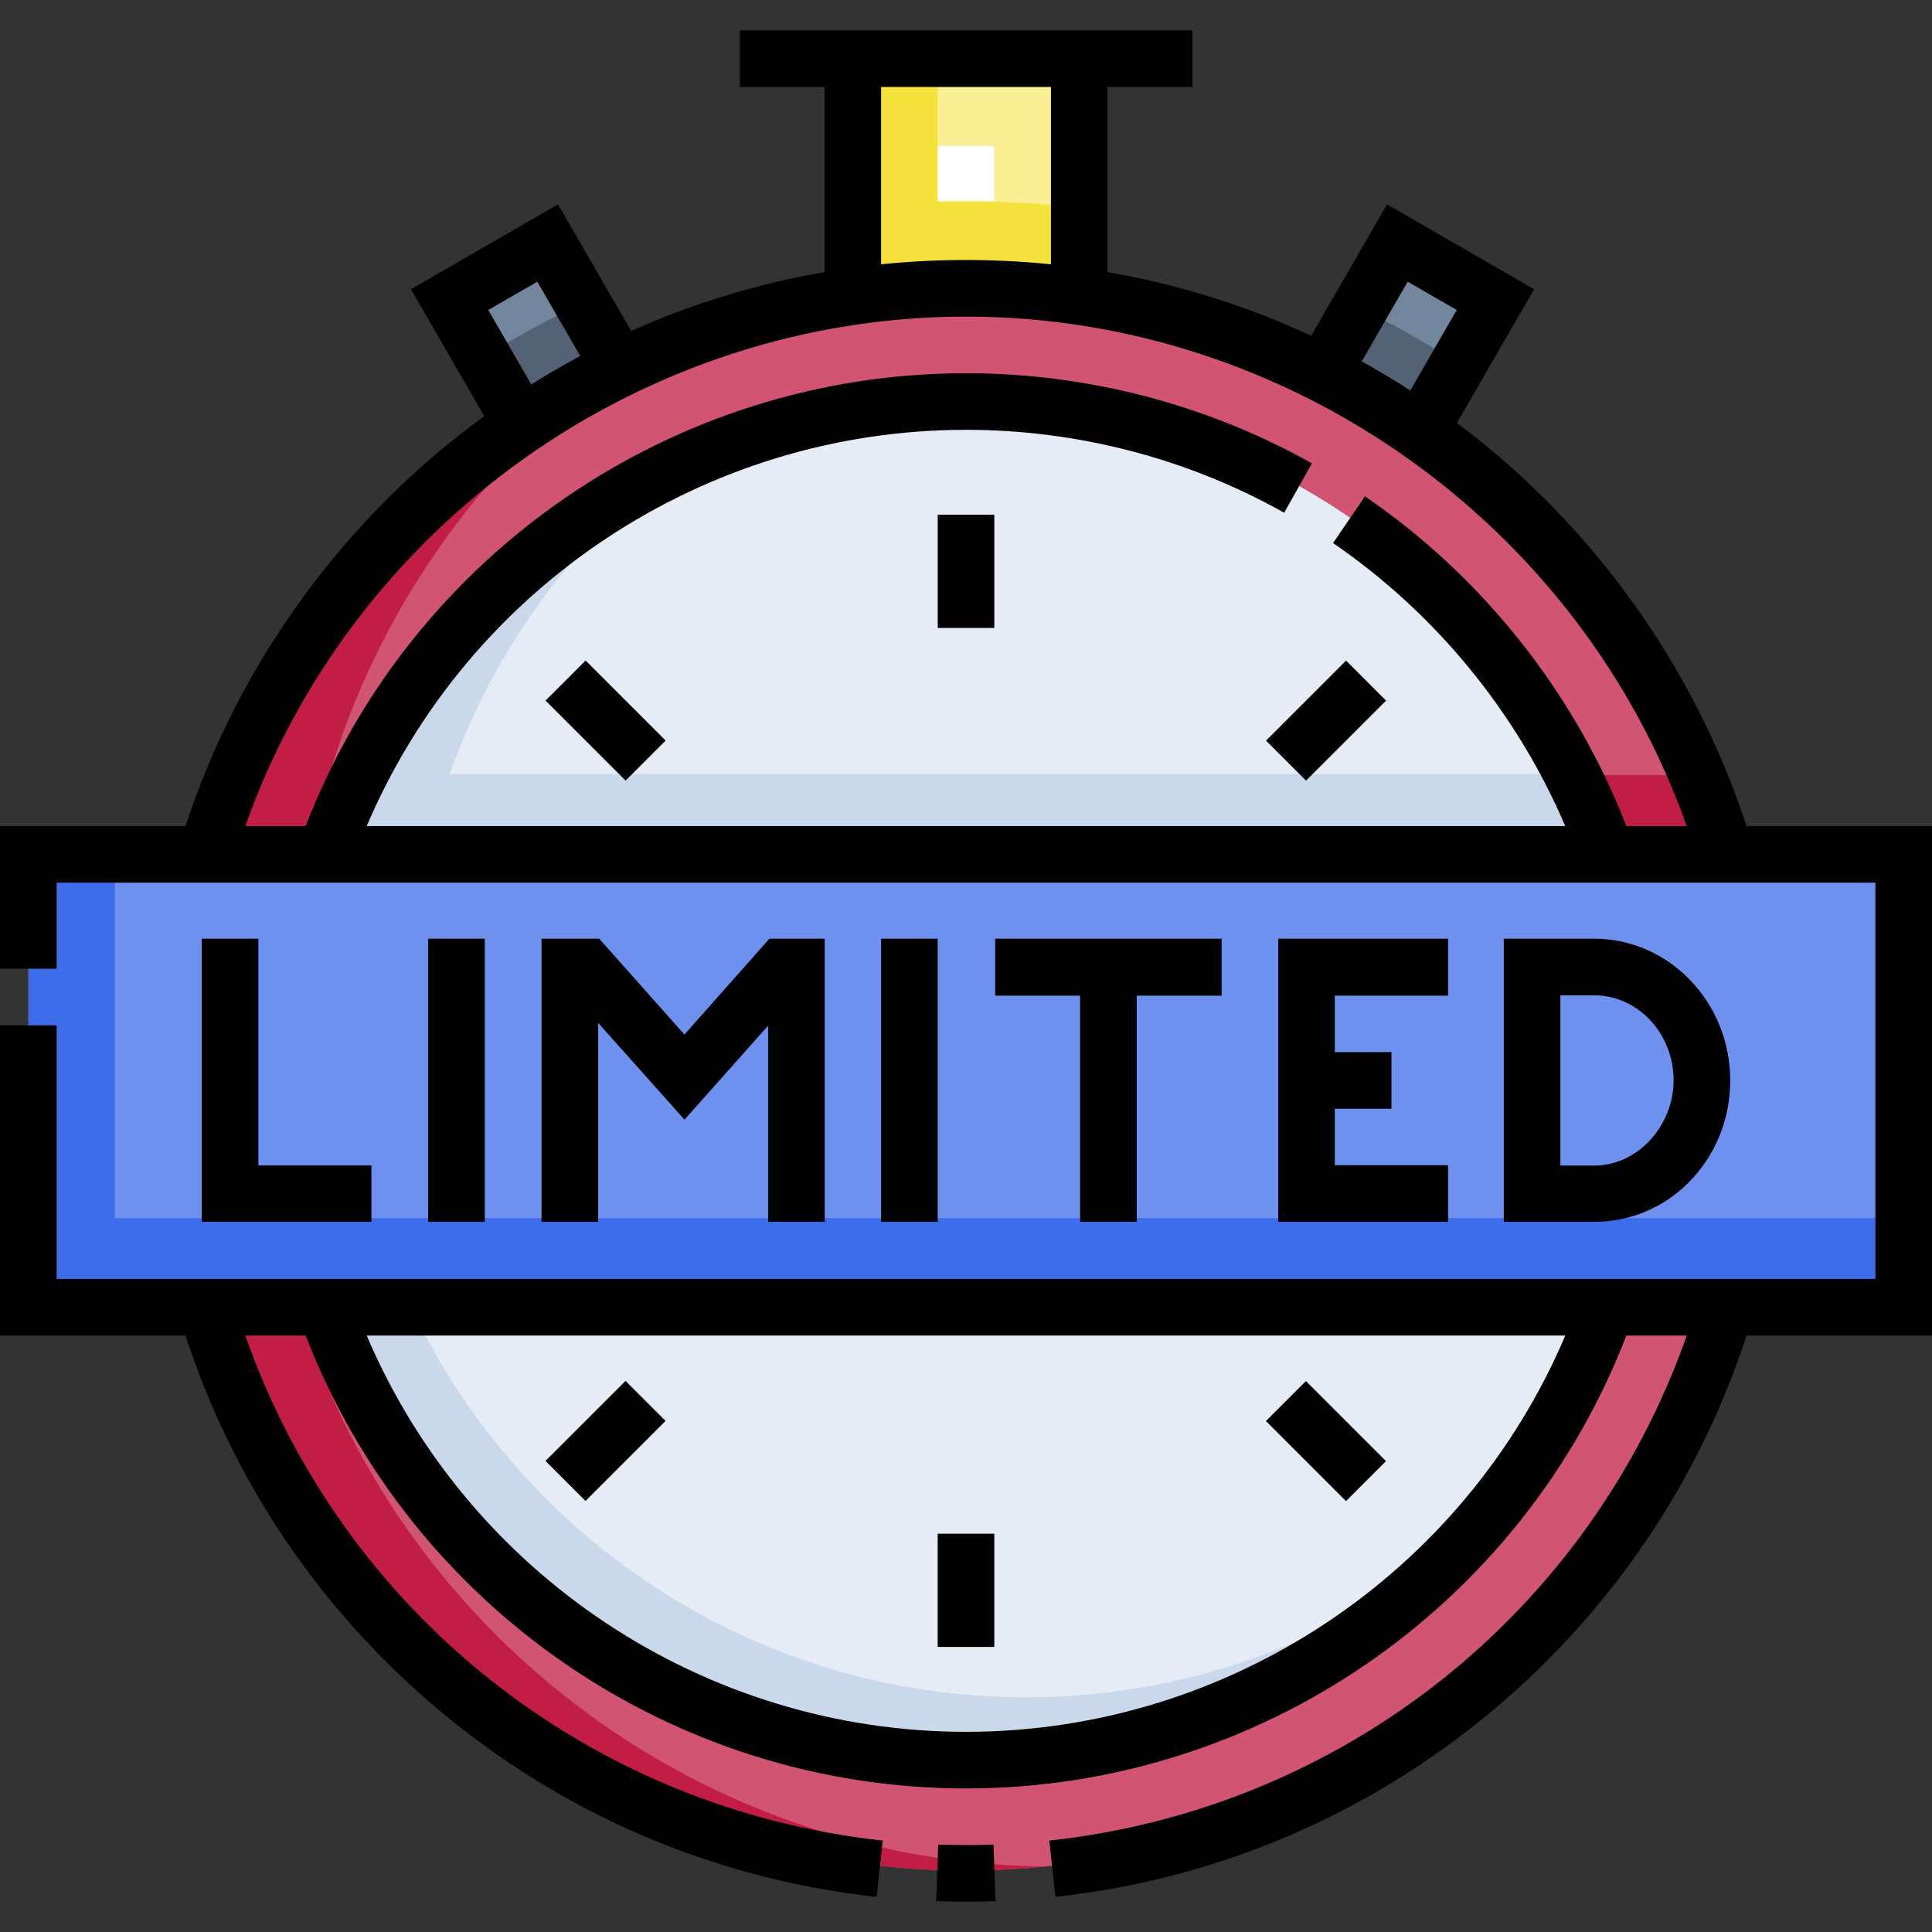 <svg id="Capa_1" enable-background="new 0 0 512 512" height="512" viewBox="0 0 512 512" width="512" xmlns="http://www.w3.org/2000/svg"><rect x="0" y="0" width="512" height="512" fill="#333333" stroke="none"/><g><g><g><g><path d="m370.298 63.702-18.839 32.631 24.915 16.844 19.905-34.476z" fill="#72869e"/></g><g><path d="m145.151 63.702-25.981 14.999 19.904 34.476 24.916-16.844z" fill="#72869e"/></g><g><path d="m226 14.846h60v62.982h-60z" fill="#faef93"/></g><g><path d="m256 53.331c-2.509 0-5.009.038-7.5.111v-38.596h-22.5v62.982h60v-22.735c-9.841-1.156-19.849-1.762-30-1.762z" fill="#f6e23d"/></g><g><path d="m139.074 113.177 24.916-16.844-9.305-16.116c-9.111 4.242-17.91 9.04-26.357 14.347z" fill="#536275"/></g><g><path d="m386.195 96.167c-8.38-5.412-17.116-10.319-26.169-14.673l-8.568 14.839 24.916 16.844z" fill="#536275"/></g><g><path d="m256 75.699c-95.131 0-175.487 63.255-201.304 150h402.607c-25.816-86.744-106.172-150-201.303-150z" fill="#d15573"/></g><g><path d="m87.244 205.402c12.888-43.304 39.369-80.753 74.494-107.402-51.206 25.767-90.424 71.864-107.042 127.7h402.607c-2.06-6.923-4.472-13.694-7.207-20.298z" fill="#c21d44"/></g><g><path d="m256 495.701c-95.131 0-175.487-63.255-201.304-150h402.607c-25.816 86.745-106.172 150-201.303 150z" fill="#d15573"/></g><g><path d="m78.881 345.701h-24.185c25.816 86.745 106.173 150 201.304 150 7.041 0 13.998-.355 20.861-1.032-93.443-1.316-172.122-63.656-197.98-148.968z" fill="#c21d44"/></g><g><path d="m86.244 345.703c24.711 69.91 91.385 119.997 169.756 119.997 78.373 0 145.047-50.088 169.758-120z" fill="#e5ecf5"/></g><g><path d="m271.894 449.806c-72.294 0-134.632-42.62-163.263-104.103h-22.387c24.711 69.91 91.385 119.997 169.756 119.997 53.761 0 102.015-23.571 134.997-60.939-31.736 28.03-73.431 45.045-119.103 45.045z" fill="#cad8eb"/></g><g><path d="m86.244 225.695c24.711-69.91 91.385-119.997 169.756-119.997 78.373 0 145.047 50.088 169.758 120z" fill="#e5ecf5"/></g><g><path d="m119.17 205.163c11.502-32.54 32.098-60.781 58.73-81.68-42.535 20.517-75.769 57.266-91.656 102.212l339.514.003c-2.495-7.058-5.424-13.91-8.743-20.533z" fill="#cad8eb"/></g><g><path d="m7.532 225.699h496.931v120h-496.931z" fill="#6e91ef"/></g><g><path d="m30.411 322.82v-97.121h-22.879v120h496.931v-22.879z" fill="#3d6dea"/></g><g><path d="m248.498 38.669h15v14.662h-15z" fill="#fff"/></g></g></g><g><path d="m113.468 248.762h15.002v75.043h-15.002z"/><path d="m53.476 248.762v75.043h44.953v-14.965h-29.951v-60.078z"/><path d="m218.564 323.805v-75.043h-14.665l-22.515 25.407-22.584-25.407h-15.289v75.043h15.002v-52.736l22.889 25.652 22.16-24.912v51.996z"/><path d="m233.5 248.762h15.002v75.043h-15.002z"/><path d="m383.754 263.86v-15.098h-45.017v75.043h45.017v-15.002h-30.015v-14.971h15.013v-15.002h-15.013v-14.97z"/><path d="m301.243 323.805v-59.945h22.503v-15.098h-60.008v15.098h22.503v59.945z"/><path d="m447.415 313.456c7.167-7.154 11.115-16.787 11.115-27.126 0-20.716-16.187-37.569-36.084-37.569h-23.923v75.043h23.856c9.376.019 18.27-3.595 25.036-10.348zm-25.01-4.558-8.881-.015v-45.119h8.921c11.625 0 21.082 10.123 21.082 22.567 0 11.739-9.266 22.567-21.122 22.567z"/><path d="m512 218.922h-49.16c-13.815-42.248-40.922-80.111-76.746-106.838l20.453-35.425-38.976-22.503-20.101 34.816c-17.154-7.977-35.25-13.636-53.962-16.867v-49.063h22.503v-15.002h-120.016v15.002h22.503v49.063c-17.723 3.06-34.894 8.294-51.234 15.617l-19.38-33.566-38.976 22.503 19.419 33.634c-36.986 26.822-65.047 65.427-79.161 108.629h-49.166v37.805h15.002v-22.803h481.996v105.014h-481.996v-67.209h-15.002v82.211h49.163c12.576 38.588 35.632 72.752 66.945 99.075 33.128 27.848 73.315 45.024 116.215 49.67l1.615-14.914c-77.839-8.431-143.116-60.521-168.938-133.831h16.008c27.78 72.005 97.428 120.016 174.995 120.016s147.215-48.011 174.995-120.016h16.008c-25.822 73.308-91.096 125.398-168.932 133.829l1.615 14.914c42.9-4.646 83.085-21.822 116.211-49.671 31.311-26.321 54.367-60.485 66.943-99.073h49.157zm-138.938-144.273 12.992 7.501-12.317 21.334c-4.216-2.725-8.506-5.3-12.87-7.712zm-139.562-51.607h45.006v47c-7.427-.756-14.934-1.14-22.503-1.14s-15.076.384-22.503 1.14zm-104.099 59.108 12.992-7.501 11.373 19.698c-4.397 2.352-8.723 4.864-12.974 7.531zm126.602 1.754c85.561 0 162.672 55.033 190.991 135.018h-15.999c-13.591-35.14-38.023-66.026-69.261-87.388l-8.468 12.383c27.136 18.558 48.693 44.918 61.541 75.005h-317.619c26.888-63.234 89.406-105.014 158.815-105.014 29.557 0 58.715 7.599 84.323 21.974l7.344-13.082c-27.846-15.631-59.544-23.894-91.667-23.894-77.567 0-147.215 48.012-174.995 120.016h-15.997c28.32-79.985 105.431-135.018 190.992-135.018zm0 375.05c-69.408 0-131.927-41.781-158.814-105.014h317.629c-26.889 63.234-89.407 105.014-158.815 105.014z"/><path d="m248.633 488.826-.537 14.992c2.621.094 5.281.142 7.907.142 2.598 0 5.23-.047 7.823-.139l-.531-14.992c-4.861.173-9.801.172-14.662-.003z"/><path d="m248.502 136.411h15.002v30.004h-15.002z"/><path d="m153.028 175.954h15.002v30.004h-15.002z" transform="matrix(.707 -.707 .707 .707 -88.009 169.444)"/><path d="m145.524 374.399h30.004v15.002h-30.004z" transform="matrix(.707 -.707 .707 .707 -223.021 225.347)"/><path d="m248.496 406.447h15.002v30.004h-15.002z"/><path d="m343.969 366.903h15.002v30.004h-15.002z" transform="matrix(.707 -.707 .707 .707 -167.104 360.39)"/><path d="m336.472 183.459h30.004v15.002h-30.004z" transform="matrix(.707 -.707 .707 .707 -32.086 304.456)"/></g></g></svg>